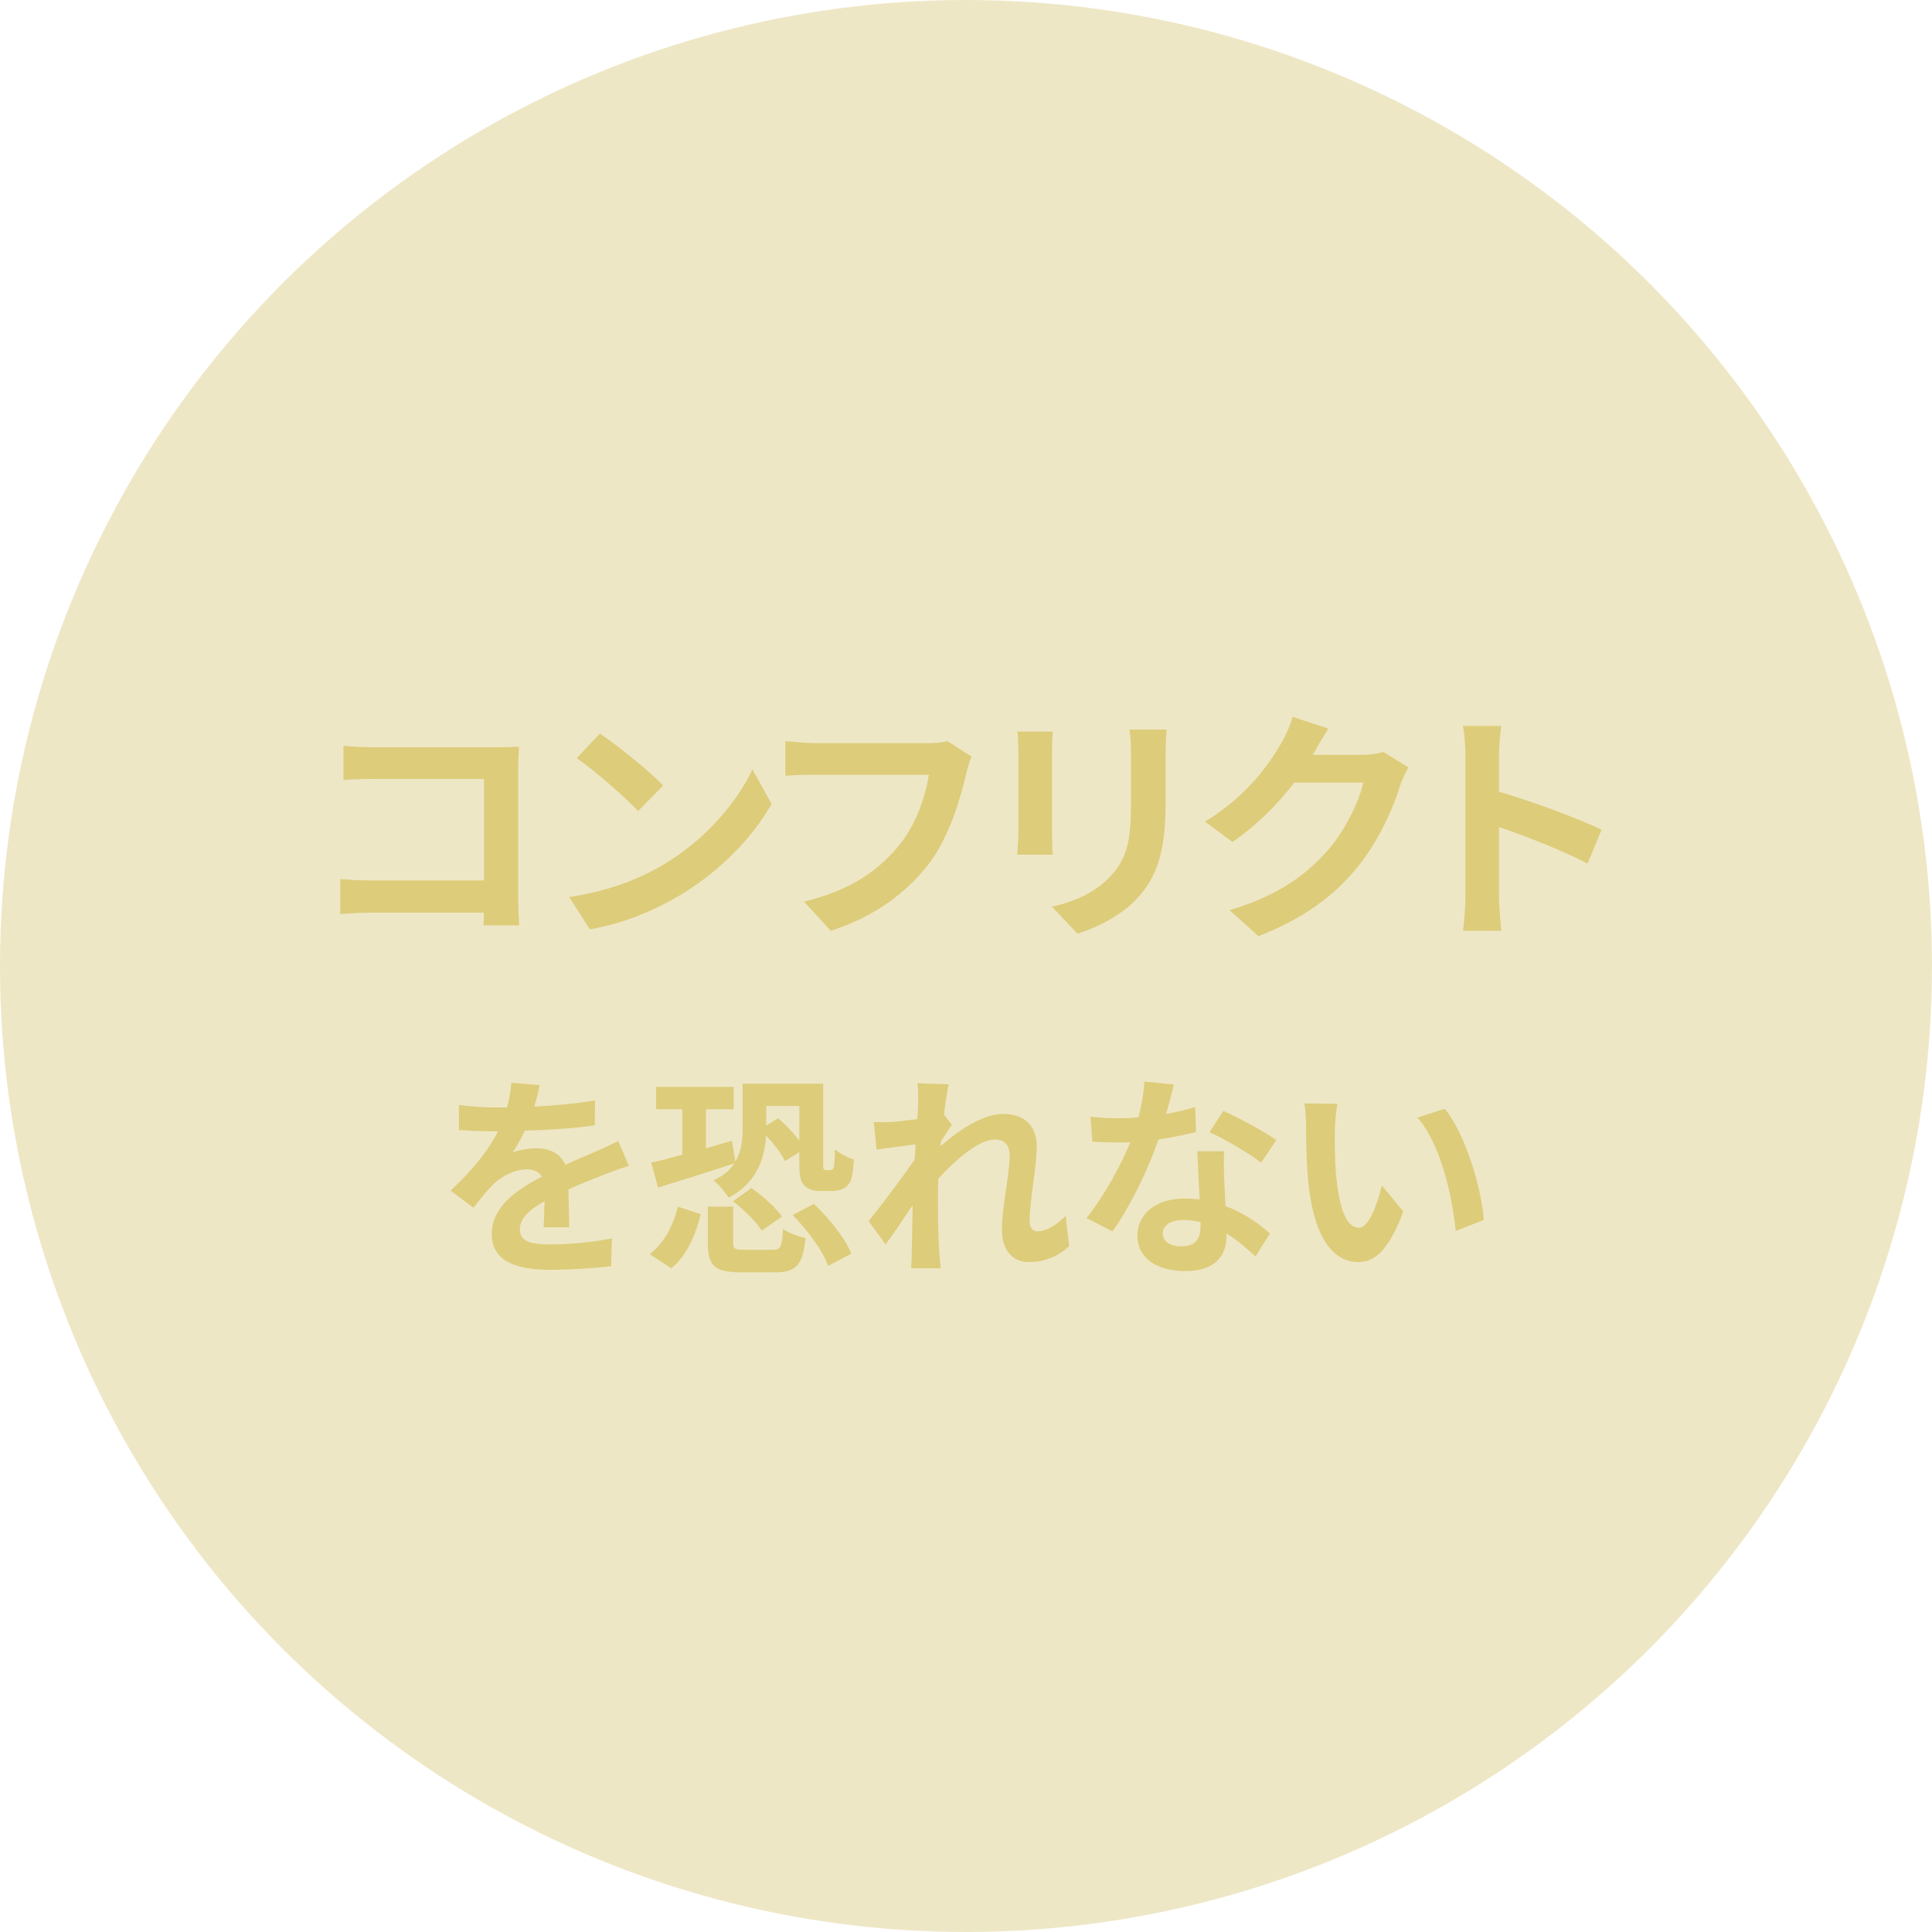 <svg width="126" height="126" viewBox="0 0 126 126" fill="none" xmlns="http://www.w3.org/2000/svg">
<circle cx="62.999" cy="63" r="63" fill="#EEE7C6"/>
<g opacity="0.5">
<path d="M22.402 48.64C22.994 48.704 23.826 48.736 24.37 48.736H32.434C32.898 48.736 33.57 48.72 33.842 48.704C33.826 49.072 33.794 49.712 33.794 50.176V58.464C33.794 59.024 33.826 59.872 33.858 60.352H31.538C31.554 60.096 31.554 59.824 31.554 59.52H24.258C23.634 59.52 22.722 59.568 22.194 59.616V57.328C22.754 57.376 23.474 57.424 24.194 57.424H31.57V50.8H24.386C23.714 50.8 22.85 50.832 22.402 50.864V48.64ZM39.121 47.84C40.241 48.592 42.321 50.256 43.249 51.232L41.617 52.896C40.785 52 38.785 50.256 37.617 49.44L39.121 47.84ZM37.121 58.496C39.617 58.144 41.697 57.328 43.249 56.4C45.985 54.784 48.065 52.336 49.073 50.176L50.321 52.432C49.105 54.592 46.977 56.8 44.401 58.352C42.785 59.328 40.721 60.224 38.465 60.608L37.121 58.496ZM63.364 49.344C63.22 49.664 63.092 50.128 63.012 50.464C62.644 52.032 61.94 54.512 60.612 56.288C59.156 58.208 57.028 59.792 54.18 60.704L52.436 58.8C55.604 58.048 57.412 56.656 58.708 55.04C59.764 53.712 60.372 51.888 60.58 50.528H53.124C52.404 50.528 51.636 50.56 51.22 50.592V48.336C51.7 48.384 52.612 48.464 53.14 48.464H60.532C60.852 48.464 61.364 48.448 61.796 48.336L63.364 49.344ZM76.082 47.584C76.05 48.032 76.018 48.544 76.018 49.184V52.352C76.018 55.792 75.346 57.28 74.162 58.592C73.106 59.744 71.442 60.528 70.274 60.896L68.61 59.136C70.194 58.768 71.49 58.16 72.45 57.12C73.554 55.92 73.762 54.72 73.762 52.224V49.184C73.762 48.544 73.73 48.032 73.666 47.584H76.082ZM68.658 47.712C68.626 48.08 68.61 48.432 68.61 48.944V54.352C68.61 54.752 68.626 55.376 68.658 55.744H66.338C66.354 55.44 66.418 54.816 66.418 54.336V48.944C66.418 48.64 66.402 48.08 66.354 47.712H68.658ZM86.636 47.52C86.268 48.08 85.852 48.8 85.66 49.152C85.644 49.184 85.628 49.2 85.612 49.232H88.828C89.324 49.232 89.852 49.152 90.22 49.04L91.852 50.048C91.676 50.352 91.452 50.8 91.324 51.2C90.892 52.624 89.98 54.752 88.54 56.544C87.02 58.4 85.084 59.872 82.076 61.056L80.188 59.36C83.468 58.384 85.244 56.992 86.636 55.408C87.724 54.16 88.652 52.24 88.908 51.04H84.412C83.34 52.432 81.948 53.84 80.38 54.912L78.588 53.584C81.388 51.872 82.78 49.808 83.58 48.432C83.82 48.032 84.156 47.296 84.3 46.752L86.636 47.52ZM95.57 58.464V49.264C95.57 48.704 95.522 47.904 95.41 47.344H97.906C97.842 47.904 97.762 48.608 97.762 49.264V51.632C99.906 52.256 102.978 53.392 104.45 54.112L103.538 56.32C101.89 55.456 99.49 54.528 97.762 53.936V58.464C97.762 58.928 97.842 60.048 97.906 60.704H95.41C95.506 60.064 95.57 59.104 95.57 58.464ZM35.193 70.772C35.123 71.122 35.025 71.584 34.843 72.172C36.173 72.102 37.573 71.976 38.805 71.766L38.791 73.39C37.461 73.586 35.739 73.698 34.227 73.74C33.989 74.258 33.709 74.762 33.429 75.168C33.793 75 34.549 74.888 35.011 74.888C35.865 74.888 36.565 75.252 36.873 75.966C37.601 75.63 38.189 75.392 38.763 75.14C39.309 74.902 39.799 74.678 40.317 74.412L41.017 76.036C40.569 76.162 39.827 76.442 39.351 76.624C38.721 76.876 37.923 77.184 37.069 77.576C37.083 78.36 37.111 79.396 37.125 80.04H35.445C35.487 79.62 35.501 78.948 35.515 78.332C34.465 78.934 33.905 79.48 33.905 80.18C33.905 80.95 34.563 81.16 35.935 81.16C37.125 81.16 38.679 81.006 39.911 80.768L39.855 82.574C38.931 82.7 37.209 82.812 35.893 82.812C33.695 82.812 32.071 82.28 32.071 80.474C32.071 78.682 33.751 77.562 35.347 76.736C35.137 76.386 34.759 76.26 34.367 76.26C33.583 76.26 32.715 76.708 32.183 77.226C31.763 77.646 31.357 78.15 30.881 78.766L29.383 77.646C30.853 76.288 31.847 75.042 32.477 73.782C32.407 73.782 32.351 73.782 32.295 73.782C31.721 73.782 30.699 73.754 29.929 73.698V72.06C30.643 72.172 31.679 72.228 32.393 72.228C32.603 72.228 32.841 72.228 33.065 72.228C33.219 71.668 33.317 71.122 33.345 70.618L35.193 70.772ZM52.13 72.13H49.974V73.404L50.758 72.928C51.234 73.348 51.766 73.894 52.13 74.398V72.13ZM42.918 77.45L42.47 75.826C43.044 75.7 43.744 75.518 44.5 75.308V72.34H42.792V70.884H47.846V72.34H46.04V74.888C46.6 74.72 47.174 74.566 47.734 74.398L47.958 75.77C48.364 75.084 48.434 74.3 48.434 73.614V70.674H53.684V75.812C53.684 76.05 53.684 76.19 53.726 76.246C53.754 76.288 53.81 76.316 53.866 76.316H54.104C54.174 76.316 54.244 76.302 54.286 76.274C54.328 76.246 54.37 76.162 54.398 75.994C54.426 75.826 54.44 75.448 54.454 74.958C54.748 75.21 55.266 75.49 55.686 75.63C55.658 76.134 55.588 76.722 55.49 76.974C55.378 77.226 55.224 77.408 55 77.52C54.79 77.632 54.482 77.674 54.216 77.674H53.446C53.096 77.674 52.704 77.576 52.466 77.324C52.228 77.086 52.13 76.792 52.13 75.812V75.14L51.192 75.728C50.982 75.252 50.478 74.608 49.96 74.048C49.876 75.588 49.33 77.156 47.524 78.108C47.314 77.772 46.866 77.24 46.53 76.974C47.188 76.694 47.608 76.302 47.902 75.868C46.166 76.442 44.346 77.016 42.918 77.45ZM47.804 78.346L49.008 77.478C49.736 77.996 50.59 78.752 50.996 79.34L49.68 80.264C49.344 79.704 48.504 78.878 47.804 78.346ZM43.772 82.714L42.372 81.79C43.31 81.076 43.926 79.914 44.206 78.696L45.704 79.186C45.354 80.53 44.822 81.874 43.772 82.714ZM48.546 81.51H50.38C50.912 81.51 51.01 81.328 51.066 80.152C51.388 80.404 52.102 80.642 52.536 80.74C52.354 82.546 51.892 82.98 50.534 82.98H48.35C46.586 82.98 46.166 82.532 46.166 81.076V78.696H47.818V81.048C47.818 81.454 47.93 81.51 48.546 81.51ZM51.696 79.242L53.082 78.514C54.076 79.466 55.126 80.754 55.518 81.762L54.006 82.56C53.684 81.594 52.676 80.236 51.696 79.242ZM59.883 71.906C59.883 71.5 59.897 71.08 59.827 70.646L61.871 70.716C61.787 71.108 61.661 71.822 61.563 72.69L62.081 73.362C61.885 73.614 61.605 74.076 61.367 74.44C61.353 74.538 61.353 74.636 61.339 74.748C62.445 73.782 64.055 72.648 65.413 72.648C66.925 72.648 67.611 73.544 67.611 74.72C67.611 76.176 67.149 78.234 67.149 79.676C67.149 80.04 67.331 80.306 67.681 80.306C68.199 80.306 68.857 79.942 69.501 79.298L69.725 81.272C69.081 81.874 68.227 82.308 67.093 82.308C66.043 82.308 65.343 81.552 65.343 80.194C65.343 78.682 65.847 76.624 65.847 75.35C65.847 74.664 65.483 74.314 64.895 74.314C63.859 74.314 62.347 75.602 61.199 76.862C61.185 77.254 61.171 77.632 61.171 77.996C61.171 79.144 61.171 80.32 61.255 81.636C61.269 81.888 61.311 82.392 61.353 82.714H59.421C59.449 82.392 59.463 81.902 59.463 81.678C59.491 80.586 59.505 79.774 59.519 78.598C58.931 79.48 58.245 80.502 57.755 81.16L56.649 79.634C57.447 78.654 58.847 76.806 59.645 75.63C59.673 75.308 59.701 74.972 59.715 74.636C59.029 74.72 57.951 74.86 57.167 74.972L56.985 73.18C57.391 73.194 57.713 73.194 58.203 73.166C58.609 73.138 59.225 73.068 59.827 72.984C59.855 72.452 59.883 72.06 59.883 71.906ZM76.56 70.73C76.448 71.178 76.266 71.892 76.056 72.648C76.742 72.522 77.4 72.368 77.946 72.2L78.002 73.824C77.358 73.992 76.49 74.174 75.552 74.314C74.88 76.274 73.69 78.724 72.556 80.306L70.862 79.438C71.968 78.066 73.102 76.008 73.718 74.496C73.466 74.51 73.228 74.51 72.99 74.51C72.416 74.51 71.842 74.496 71.24 74.454L71.114 72.83C71.716 72.9 72.458 72.928 72.976 72.928C73.396 72.928 73.816 72.914 74.25 72.872C74.446 72.102 74.6 71.262 74.628 70.534L76.56 70.73ZM75.832 80.418C75.832 80.936 76.266 81.286 77.036 81.286C78.002 81.286 78.296 80.754 78.296 79.984C78.296 79.9 78.296 79.816 78.296 79.704C77.932 79.62 77.554 79.564 77.162 79.564C76.35 79.564 75.832 79.928 75.832 80.418ZM79.836 75.084C79.794 75.672 79.822 76.26 79.836 76.876C79.85 77.282 79.892 77.954 79.92 78.654C81.124 79.102 82.104 79.802 82.818 80.446L81.88 81.944C81.39 81.496 80.76 80.908 79.99 80.446C79.99 80.488 79.99 80.544 79.99 80.586C79.99 81.888 79.276 82.896 77.288 82.896C75.552 82.896 74.18 82.126 74.18 80.586C74.18 79.214 75.328 78.164 77.274 78.164C77.61 78.164 77.918 78.192 78.24 78.22C78.184 77.184 78.114 75.938 78.086 75.084H79.836ZM82.244 75.826C81.432 75.182 79.836 74.272 78.884 73.838L79.78 72.452C80.788 72.886 82.524 73.838 83.238 74.356L82.244 75.826ZM87.222 71.99C87.124 72.494 87.055 73.306 87.055 73.698C87.04 74.608 87.055 75.658 87.138 76.666C87.335 78.682 87.754 80.068 88.636 80.068C89.294 80.068 89.855 78.43 90.121 77.31L91.52 79.018C90.597 81.454 89.715 82.308 88.594 82.308C87.055 82.308 85.725 80.922 85.332 77.17C85.192 75.882 85.178 74.244 85.178 73.39C85.178 72.998 85.15 72.396 85.067 71.962L87.222 71.99ZM94.222 72.312C95.552 73.922 96.617 77.422 96.77 79.564L94.936 80.278C94.713 78.024 93.971 74.622 92.445 72.886L94.222 72.312Z" fill="#CCB12C"/>
</g>
</svg>
